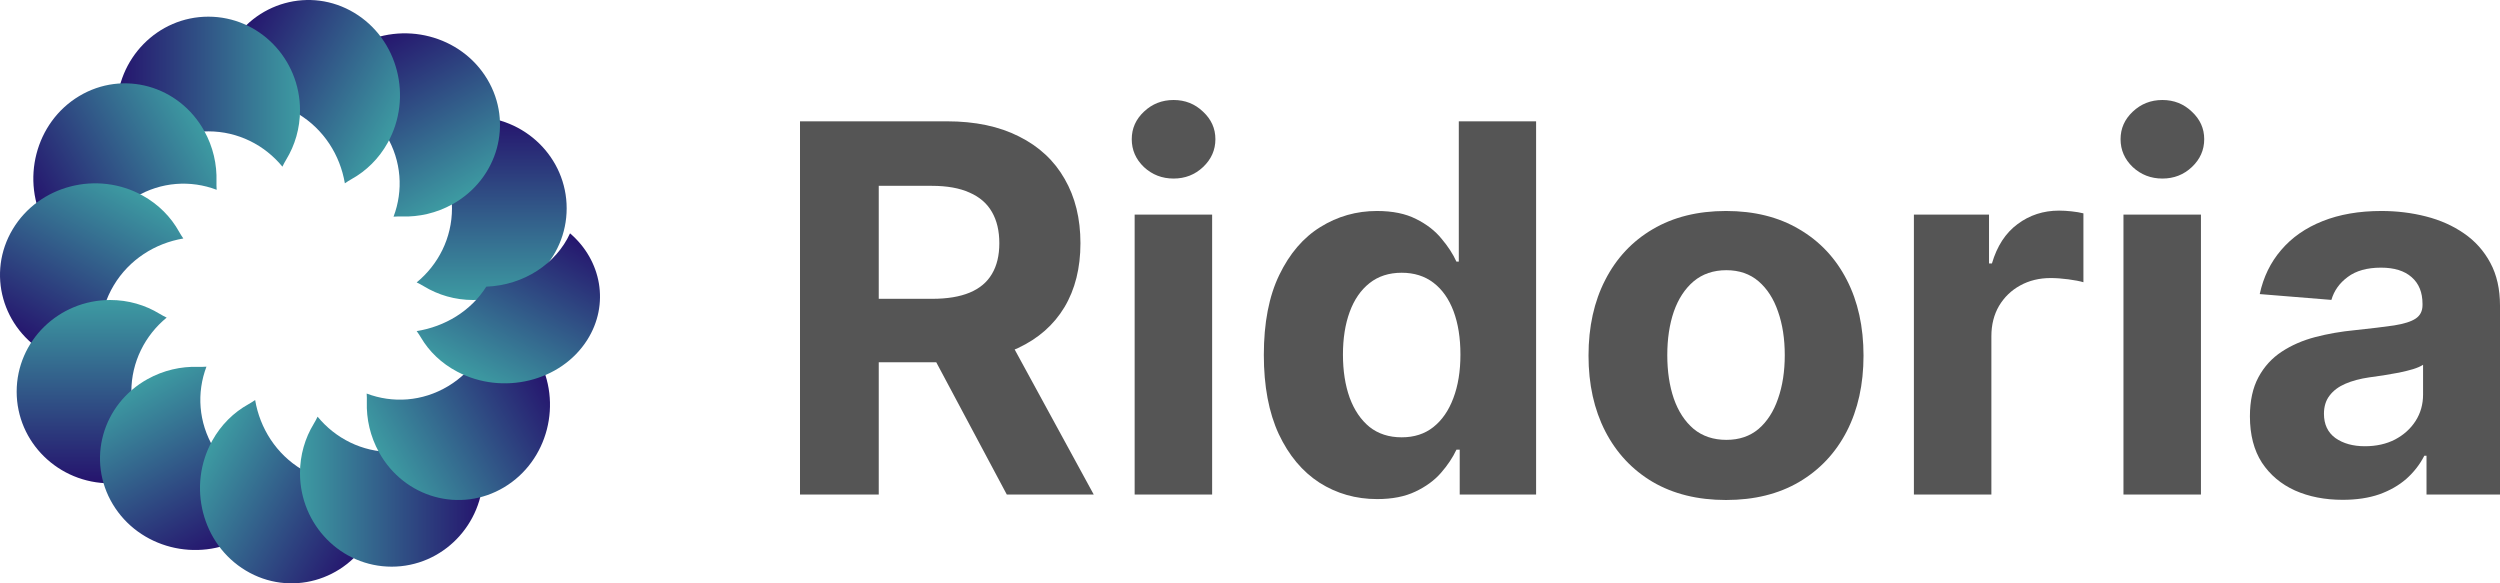 <svg xmlns="http://www.w3.org/2000/svg" width="150" height="35" viewBox="0 0 150 35" fill="none"><rect width="150" height="35"></rect><g id="7"><g id="Group 36131"><path id="Vector" d="M25 16.945C26.295 15.882 27.119 14.285 27.119 12.5C27.119 10.715 26.295 9.118 25 8.056C25.148 7.985 25.291 7.909 25.427 7.826C26.287 7.302 27.301 7 28.387 7C31.487 7 34 9.462 34 12.5C34 15.538 31.487 18 28.387 18C27.301 18 26.287 17.698 25.427 17.174C25.291 17.091 25.148 17.015 25 16.945Z" fill="url(#paint0_linear_0_1)"></path><path id="Vector_2" d="M23.613 13C24.203 11.446 24.1 9.661 23.173 8.117C22.247 6.572 20.693 5.594 19 5.308C19.094 5.175 19.18 5.039 19.257 4.9C19.742 4.027 20.479 3.269 21.436 2.737C24.166 1.22 27.658 2.12 29.234 4.749C30.811 7.377 29.875 10.738 27.145 12.255C26.188 12.787 25.137 13.022 24.109 12.99C23.946 12.985 23.781 12.988 23.613 13Z" fill="url(#paint1_linear_0_1)"></path><path id="Vector_3" d="M20.692 11C20.406 9.307 19.428 7.753 17.883 6.827C16.338 5.9 14.554 5.797 13 6.387C13.012 6.219 13.015 6.054 13.01 5.891C12.978 4.862 13.213 3.812 13.745 2.855C15.262 0.125 18.623 -0.811 21.251 0.766C23.88 2.342 24.78 5.834 23.263 8.565C22.731 9.521 21.973 10.258 21.099 10.743C20.961 10.82 20.825 10.906 20.692 11Z" fill="url(#paint2_linear_0_1)"></path><path id="Vector_4" d="M16.945 10C15.882 8.705 14.285 7.881 12.5 7.881C10.715 7.881 9.118 8.705 8.056 10C7.985 9.852 7.909 9.709 7.826 9.573C7.302 8.713 7 7.699 7 6.613C7 3.513 9.462 1 12.5 1C15.538 1 18 3.513 18 6.613C18 7.699 17.698 8.713 17.174 9.573C17.091 9.709 17.015 9.852 16.945 10Z" fill="url(#paint3_linear_0_1)"></path><path id="Vector_5" d="M13 11.387C11.446 10.797 9.661 10.9 8.117 11.827C6.572 12.753 5.594 14.307 5.308 16C5.175 15.906 5.039 15.82 4.9 15.743C4.027 15.258 3.269 14.521 2.737 13.565C1.22 10.834 2.12 7.342 4.749 5.766C7.377 4.189 10.738 5.125 12.255 7.855C12.787 8.812 13.022 9.862 12.989 10.891C12.985 11.054 12.988 11.219 13 11.387Z" fill="url(#paint4_linear_0_1)"></path><path id="Vector_6" d="M11 14.309C9.307 14.594 7.753 15.572 6.827 17.117C5.9 18.662 5.797 20.446 6.387 22C6.219 21.988 6.054 21.985 5.891 21.989C4.862 22.022 3.812 21.787 2.855 21.255C0.125 19.738 -0.811 16.377 0.766 13.749C2.342 11.12 5.834 10.22 8.564 11.737C9.521 12.269 10.258 13.027 10.743 13.9C10.82 14.039 10.906 14.175 11 14.309Z" fill="url(#paint5_linear_0_1)"></path><path id="Vector_7" d="M10 19.056C8.705 20.119 7.881 21.715 7.881 23.5C7.881 25.285 8.705 26.882 10 27.945C9.852 28.015 9.709 28.091 9.573 28.174C8.713 28.698 7.699 29 6.613 29C3.513 29 1 26.538 1 23.5C1 20.462 3.513 18 6.613 18C7.699 18 8.713 18.302 9.573 18.826C9.709 18.909 9.852 18.985 10 19.056Z" fill="url(#paint6_linear_0_1)"></path><path id="Vector_8" d="M12.387 22C11.797 23.554 11.9 25.338 12.827 26.883C13.753 28.428 15.307 29.406 17 29.692C16.906 29.825 16.82 29.961 16.743 30.1C16.258 30.973 15.521 31.731 14.565 32.263C11.834 33.78 8.342 32.88 6.766 30.251C5.189 27.623 6.125 24.262 8.855 22.745C9.812 22.213 10.863 21.978 11.891 22.011C12.054 22.015 12.219 22.012 12.387 22Z" fill="url(#paint7_linear_0_1)"></path><path id="Vector_9" d="M15.308 24C15.594 25.693 16.572 27.247 18.117 28.173C19.661 29.1 21.446 29.203 23 28.613C22.988 28.781 22.985 28.946 22.989 29.109C23.022 30.137 22.787 31.188 22.255 32.145C20.738 34.875 17.377 35.811 14.749 34.234C12.12 32.658 11.22 29.166 12.737 26.436C13.269 25.479 14.027 24.742 14.9 24.257C15.039 24.18 15.175 24.094 15.308 24Z" fill="url(#paint8_linear_0_1)"></path><path id="Vector_10" d="M19.055 25C20.118 26.295 21.715 27.119 23.5 27.119C25.285 27.119 26.882 26.295 27.945 25C28.015 25.148 28.091 25.291 28.174 25.427C28.698 26.287 29 27.301 29 28.387C29 31.487 26.538 34 23.5 34C20.462 34 18 31.487 18 28.387C18 27.301 18.302 26.287 18.826 25.427C18.909 25.291 18.985 25.148 19.055 25Z" fill="url(#paint9_linear_0_1)"></path><path id="Vector_11" d="M22 23.613C23.554 24.203 25.338 24.1 26.883 23.173C28.428 22.247 29.406 20.693 29.692 19C29.825 19.094 29.961 19.18 30.099 19.257C30.973 19.742 31.731 20.479 32.263 21.436C33.78 24.166 32.88 27.658 30.251 29.234C27.623 30.811 24.262 29.875 22.745 27.145C22.213 26.188 21.978 25.137 22.01 24.109C22.015 23.946 22.012 23.781 22 23.613Z" fill="url(#paint10_linear_0_1)"></path><path id="Vector_12" d="M29.177 17.2C29.175 17.202 29.174 17.204 29.173 17.206C28.247 18.669 26.693 19.595 25 19.866C25.094 19.992 25.18 20.121 25.257 20.252C25.742 21.08 26.479 21.798 27.436 22.302C30.166 23.739 33.658 22.886 35.234 20.396C36.586 18.262 36.091 15.617 34.202 14C33.372 15.816 31.446 17.112 29.177 17.2Z" fill="url(#paint11_linear_0_1)"></path><g id="Ridoria"><path d="M48 29.672V7.279H56.817C58.505 7.279 59.946 7.582 61.139 8.187C62.339 8.785 63.252 9.634 63.878 10.734C64.511 11.828 64.827 13.114 64.827 14.594C64.827 16.081 64.507 17.36 63.867 18.432C63.227 19.496 62.299 20.312 61.084 20.881C59.877 21.45 58.414 21.734 56.697 21.734H50.794V17.929H55.934C56.836 17.929 57.585 17.805 58.181 17.557C58.778 17.309 59.222 16.938 59.513 16.442C59.811 15.946 59.96 15.33 59.96 14.594C59.96 13.851 59.811 13.224 59.513 12.713C59.222 12.203 58.774 11.817 58.17 11.554C57.574 11.285 56.821 11.15 55.912 11.15H52.725V29.672H48ZM60.069 19.482L65.624 29.672H60.408L54.973 19.482H60.069Z" fill="#555555"></path><path d="M68.079 29.672V12.877H72.728V29.672H68.079ZM70.415 10.713C69.723 10.713 69.13 10.483 68.636 10.024C68.148 9.557 67.905 9 67.905 8.351C67.905 7.709 68.148 7.159 68.636 6.7C69.13 6.233 69.723 6 70.415 6C71.106 6 71.695 6.233 72.182 6.7C72.677 7.159 72.924 7.709 72.924 8.351C72.924 9 72.677 9.557 72.182 10.024C71.695 10.483 71.106 10.713 70.415 10.713Z" fill="#555555"></path><path d="M82.628 29.945C81.355 29.945 80.202 29.617 79.169 28.961C78.143 28.298 77.329 27.325 76.725 26.042C76.128 24.752 75.83 23.17 75.83 21.297C75.83 19.372 76.139 17.772 76.757 16.497C77.376 15.214 78.198 14.255 79.224 13.621C80.257 12.979 81.388 12.659 82.618 12.659C83.556 12.659 84.338 12.819 84.964 13.14C85.597 13.453 86.106 13.847 86.491 14.321C86.884 14.787 87.183 15.246 87.386 15.698H87.528V7.279H92.166V29.672H87.583V26.982H87.386C87.168 27.449 86.859 27.912 86.459 28.371C86.066 28.823 85.553 29.198 84.92 29.497C84.294 29.796 83.531 29.945 82.628 29.945ZM84.102 26.239C84.851 26.239 85.484 26.035 86 25.626C86.524 25.211 86.924 24.631 87.201 23.888C87.484 23.144 87.626 22.273 87.626 21.275C87.626 20.276 87.488 19.409 87.212 18.672C86.935 17.936 86.535 17.368 86.011 16.967C85.487 16.566 84.851 16.365 84.102 16.365C83.338 16.365 82.694 16.573 82.17 16.989C81.646 17.404 81.25 17.98 80.981 18.716C80.711 19.452 80.577 20.305 80.577 21.275C80.577 22.252 80.711 23.115 80.981 23.866C81.257 24.61 81.653 25.193 82.17 25.616C82.694 26.031 83.338 26.239 84.102 26.239Z" fill="#555555"></path><path d="M103.561 30C101.866 30 100.4 29.639 99.164 28.918C97.934 28.189 96.985 27.175 96.316 25.878C95.646 24.573 95.311 23.061 95.311 21.34C95.311 19.605 95.646 18.089 96.316 16.792C96.985 15.487 97.934 14.474 99.164 13.752C100.4 13.023 101.866 12.659 103.561 12.659C105.257 12.659 106.719 13.023 107.948 13.752C109.185 14.474 110.138 15.487 110.807 16.792C111.477 18.089 111.811 19.605 111.811 21.34C111.811 23.061 111.477 24.573 110.807 25.878C110.138 27.175 109.185 28.189 107.948 28.918C106.719 29.639 105.257 30 103.561 30ZM103.583 26.392C104.354 26.392 104.998 26.173 105.515 25.736C106.031 25.291 106.421 24.686 106.682 23.921C106.952 23.155 107.086 22.284 107.086 21.308C107.086 20.331 106.952 19.46 106.682 18.694C106.421 17.929 106.031 17.324 105.515 16.879C104.998 16.435 104.354 16.212 103.583 16.212C102.805 16.212 102.15 16.435 101.619 16.879C101.095 17.324 100.699 17.929 100.43 18.694C100.168 19.46 100.037 20.331 100.037 21.308C100.037 22.284 100.168 23.155 100.43 23.921C100.699 24.686 101.095 25.291 101.619 25.736C102.15 26.173 102.805 26.392 103.583 26.392Z" fill="#555555"></path><path d="M114.834 29.672V12.877H119.341V15.808H119.516C119.821 14.765 120.334 13.978 121.054 13.446C121.775 12.907 122.604 12.637 123.542 12.637C123.775 12.637 124.026 12.652 124.295 12.681C124.565 12.71 124.801 12.75 125.005 12.801V16.934C124.786 16.868 124.485 16.81 124.099 16.759C123.713 16.708 123.361 16.683 123.04 16.683C122.357 16.683 121.745 16.832 121.207 17.131C120.676 17.422 120.254 17.831 119.941 18.355C119.636 18.88 119.483 19.485 119.483 20.17V29.672H114.834Z" fill="#555555"></path><path d="M127.408 29.672V12.877H132.057V29.672H127.408ZM129.744 10.713C129.052 10.713 128.459 10.483 127.965 10.024C127.477 9.557 127.234 9 127.234 8.351C127.234 7.709 127.477 7.159 127.965 6.7C128.459 6.233 129.052 6 129.744 6C130.435 6 131.024 6.233 131.511 6.7C132.006 7.159 132.253 7.709 132.253 8.351C132.253 9 132.006 9.557 131.511 10.024C131.024 10.483 130.435 10.713 129.744 10.713Z" fill="#555555"></path><path d="M140.561 29.989C139.491 29.989 138.538 29.803 137.702 29.431C136.865 29.052 136.203 28.495 135.715 27.759C135.235 27.015 134.995 26.089 134.995 24.981C134.995 24.048 135.166 23.265 135.508 22.631C135.85 21.996 136.316 21.486 136.905 21.1C137.494 20.713 138.163 20.422 138.913 20.225C139.669 20.028 140.462 19.89 141.292 19.81C142.267 19.707 143.052 19.613 143.649 19.525C144.245 19.43 144.678 19.292 144.947 19.11C145.217 18.928 145.351 18.658 145.351 18.301V18.235C145.351 17.543 145.133 17.007 144.696 16.628C144.267 16.249 143.656 16.059 142.863 16.059C142.027 16.059 141.361 16.245 140.866 16.617C140.371 16.981 140.044 17.441 139.884 17.994L135.584 17.645C135.803 16.624 136.232 15.742 136.872 14.999C137.512 14.248 138.338 13.672 139.349 13.271C140.368 12.863 141.546 12.659 142.885 12.659C143.816 12.659 144.707 12.768 145.559 12.987C146.417 13.206 147.177 13.544 147.839 14.004C148.509 14.463 149.036 15.053 149.422 15.775C149.807 16.489 150 17.346 150 18.344V29.672H145.591V27.343H145.46C145.191 27.868 144.831 28.331 144.38 28.732C143.929 29.125 143.387 29.435 142.754 29.661C142.121 29.88 141.39 29.989 140.561 29.989ZM141.892 26.774C142.576 26.774 143.18 26.64 143.703 26.37C144.227 26.093 144.638 25.721 144.937 25.255C145.235 24.788 145.384 24.26 145.384 23.669V21.887C145.238 21.982 145.038 22.069 144.784 22.149C144.536 22.222 144.256 22.292 143.944 22.357C143.631 22.416 143.318 22.47 143.005 22.521C142.692 22.565 142.408 22.605 142.154 22.642C141.608 22.722 141.132 22.849 140.724 23.024C140.317 23.199 140 23.436 139.775 23.735C139.549 24.026 139.437 24.391 139.437 24.828C139.437 25.462 139.666 25.947 140.124 26.282C140.59 26.61 141.179 26.774 141.892 26.774Z" fill="#555555"></path></g></g></g><defs><linearGradient id="paint0_linear_0_1" x1="25.703" y1="7" x2="25.703" y2="18" gradientUnits="userSpaceOnUse"><stop stop-color="#25136D"></stop><stop offset="1" stop-color="#3D9BA2"></stop></linearGradient><linearGradient id="paint1_linear_0_1" x1="19.071" y1="4.051" x2="24.46" y2="13.747" gradientUnits="userSpaceOnUse"><stop stop-color="#25136D"></stop><stop offset="1" stop-color="#3D9BA2"></stop></linearGradient><linearGradient id="paint2_linear_0_1" x1="12.431" y1="5.22" x2="22.127" y2="10.608" gradientUnits="userSpaceOnUse"><stop stop-color="#25136D"></stop><stop offset="1" stop-color="#3D9BA2"></stop></linearGradient><linearGradient id="paint3_linear_0_1" x1="7" y1="9.297" x2="18" y2="9.297" gradientUnits="userSpaceOnUse"><stop stop-color="#25136D"></stop><stop offset="1" stop-color="#3D9BA2"></stop></linearGradient><linearGradient id="paint4_linear_0_1" x1="4.051" y1="15.929" x2="13.747" y2="10.54" gradientUnits="userSpaceOnUse"><stop stop-color="#25136D"></stop><stop offset="1" stop-color="#3D9BA2"></stop></linearGradient><linearGradient id="paint5_linear_0_1" x1="5.22" y1="22.569" x2="10.608" y2="12.873" gradientUnits="userSpaceOnUse"><stop stop-color="#25136D"></stop><stop offset="1" stop-color="#3D9BA2"></stop></linearGradient><linearGradient id="paint6_linear_0_1" x1="9.297" y1="29" x2="9.297" y2="18" gradientUnits="userSpaceOnUse"><stop stop-color="#25136D"></stop><stop offset="1" stop-color="#3D9BA2"></stop></linearGradient><linearGradient id="paint7_linear_0_1" x1="16.929" y1="30.949" x2="11.54" y2="21.253" gradientUnits="userSpaceOnUse"><stop stop-color="#25136D"></stop><stop offset="1" stop-color="#3D9BA2"></stop></linearGradient><linearGradient id="paint8_linear_0_1" x1="23.569" y1="29.78" x2="13.873" y2="24.392" gradientUnits="userSpaceOnUse"><stop stop-color="#25136D"></stop><stop offset="1" stop-color="#3D9BA2"></stop></linearGradient><linearGradient id="paint9_linear_0_1" x1="29" y1="25.703" x2="18" y2="25.703" gradientUnits="userSpaceOnUse"><stop stop-color="#25136D"></stop><stop offset="1" stop-color="#3D9BA2"></stop></linearGradient><linearGradient id="paint10_linear_0_1" x1="30.949" y1="19.071" x2="21.253" y2="24.46" gradientUnits="userSpaceOnUse"><stop stop-color="#25136D"></stop><stop offset="1" stop-color="#3D9BA2"></stop></linearGradient><linearGradient id="paint11_linear_0_1" x1="30.78" y1="12.04" x2="25.825" y2="21.454" gradientUnits="userSpaceOnUse"><stop stop-color="#25136D"></stop><stop offset="1" stop-color="#3D9BA2"></stop></linearGradient></defs></svg>
